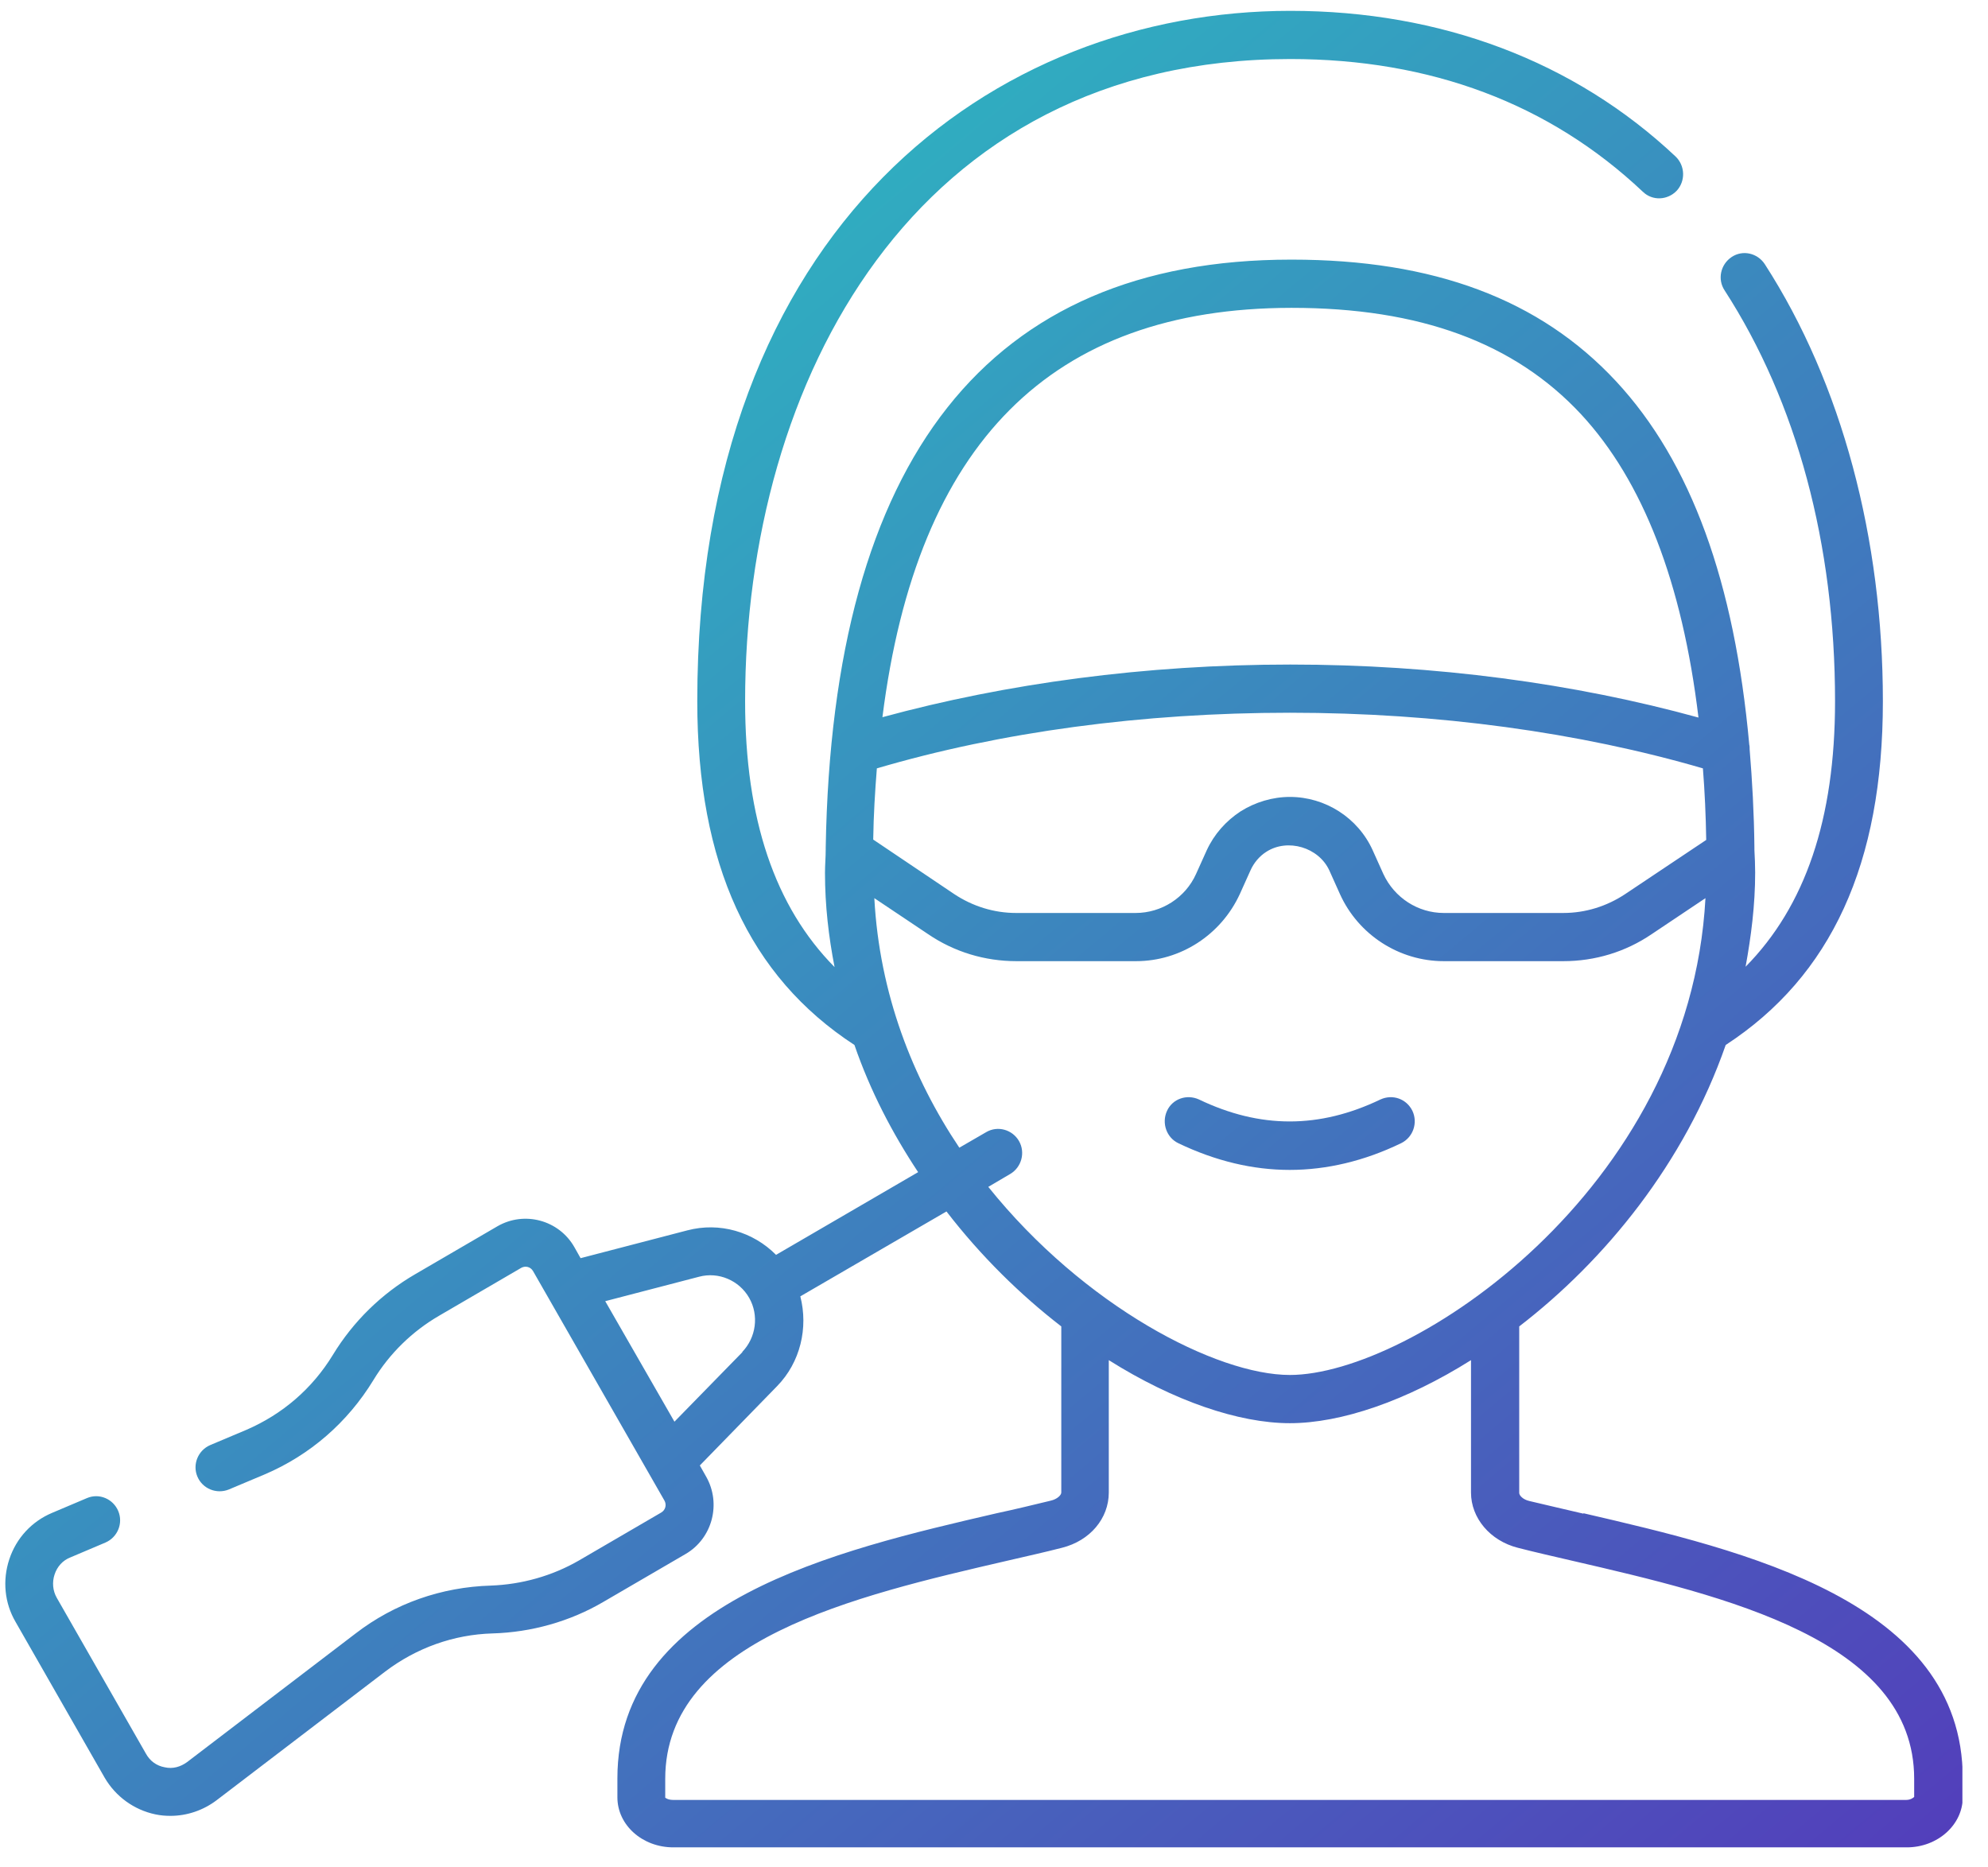 <svg width="66" height="62" viewBox="0 0 66 62" fill="none" xmlns="http://www.w3.org/2000/svg">
<g clip-path="url(#clip0_2773_121)">
<path d="M52.563 50.255C51.94 50.108 51.341 49.972 50.779 49.837C50.559 49.788 50.437 49.652 50.437 49.566V44.039C53.284 41.847 55.924 38.622 57.292 34.695C60.8 32.405 62.51 28.675 62.51 23.283C62.51 17.89 61.154 12.745 58.588 8.768C58.343 8.399 57.854 8.288 57.488 8.534C57.121 8.78 57.011 9.273 57.256 9.642C59.651 13.348 60.922 18.063 60.922 23.283C60.922 27.197 59.932 30.09 57.952 32.097C58.136 31.088 58.27 30.053 58.27 28.97C58.27 28.712 58.258 28.478 58.245 28.219C58.245 28.195 58.245 28.158 58.245 28.133C58.233 27 58.172 25.917 58.087 24.883C58.087 24.821 58.087 24.772 58.074 24.723C57.586 19.331 56.144 15.342 53.651 12.658C51.121 9.938 47.602 8.62 42.885 8.62H42.86C32.815 8.62 27.634 15.207 27.413 28.145C27.413 28.17 27.413 28.182 27.413 28.207C27.413 28.465 27.389 28.712 27.389 28.983C27.389 30.066 27.511 31.1 27.707 32.109C25.727 30.103 24.737 27.197 24.737 23.283C24.737 12.671 30.334 1.96 42.836 1.96C47.492 1.96 51.439 3.438 54.543 6.368C54.86 6.675 55.361 6.651 55.667 6.331C55.96 6.011 55.948 5.506 55.63 5.198C52.27 2.034 47.834 0.36 42.836 0.36C33.035 0.36 23.149 7.451 23.149 23.283C23.149 28.687 24.872 32.417 28.367 34.695C28.892 36.221 29.625 37.625 30.481 38.917L25.764 41.663C25.006 40.899 23.894 40.567 22.819 40.85L19.275 41.773L19.067 41.404C18.554 40.505 17.405 40.198 16.513 40.715L13.788 42.303C12.664 42.955 11.723 43.879 11.05 44.986C10.366 46.107 9.376 46.956 8.179 47.473L6.981 47.978C6.578 48.15 6.382 48.618 6.553 49.024C6.724 49.431 7.189 49.615 7.592 49.455L8.79 48.951C10.293 48.31 11.539 47.227 12.395 45.824C12.932 44.937 13.69 44.199 14.582 43.682L17.307 42.093C17.442 42.02 17.613 42.056 17.698 42.204L22.061 49.825C22.134 49.96 22.098 50.132 21.951 50.219L19.226 51.807C18.334 52.324 17.32 52.607 16.293 52.644C14.655 52.693 13.104 53.235 11.808 54.232L6.211 58.504C5.991 58.664 5.735 58.738 5.466 58.676C5.197 58.627 4.977 58.467 4.843 58.221L1.885 53.05C1.751 52.816 1.726 52.533 1.812 52.275C1.897 52.016 2.081 51.807 2.337 51.708L3.498 51.216C3.902 51.043 4.097 50.576 3.926 50.169C3.755 49.763 3.291 49.566 2.887 49.739L1.726 50.231C1.054 50.514 0.541 51.068 0.309 51.77C0.077 52.471 0.15 53.222 0.517 53.85L3.474 59.021C3.84 59.649 4.452 60.092 5.16 60.24C5.331 60.276 5.49 60.289 5.661 60.289C6.211 60.289 6.749 60.104 7.189 59.772L12.786 55.5C13.825 54.712 15.059 54.269 16.354 54.232C17.637 54.195 18.92 53.838 20.032 53.185L22.758 51.597C23.65 51.08 23.955 49.923 23.442 49.024L23.234 48.655L25.8 46.021C26.57 45.233 26.839 44.088 26.57 43.041L31.422 40.222C32.571 41.712 33.878 42.992 35.234 44.039V49.554C35.234 49.64 35.1 49.775 34.88 49.825C34.318 49.96 33.719 50.108 33.084 50.243C27.768 51.474 20.497 53.161 20.497 59.045V59.673C20.497 60.597 21.328 61.335 22.354 61.335H63.305C64.331 61.335 65.162 60.584 65.162 59.673V59.045C65.162 53.161 57.879 51.474 52.575 50.243L52.563 50.255ZM24.652 44.888L22.391 47.202L20.093 43.201L23.21 42.389C23.857 42.217 24.542 42.512 24.872 43.091C25.202 43.669 25.104 44.408 24.64 44.888H24.652ZM29.112 25.511C33.206 24.304 37.923 23.664 42.823 23.664C47.724 23.664 52.441 24.317 56.535 25.511C56.596 26.274 56.632 27.074 56.645 27.887L53.956 29.684C53.345 30.09 52.636 30.312 51.903 30.312H47.931C47.076 30.312 46.294 29.807 45.927 29.019L45.573 28.232C45.084 27.148 43.996 26.459 42.823 26.459C42.249 26.459 41.675 26.631 41.186 26.939C40.697 27.259 40.306 27.702 40.062 28.232L39.707 29.019C39.353 29.807 38.559 30.312 37.703 30.312H33.731C32.998 30.312 32.289 30.09 31.678 29.684L28.99 27.875C29.002 27.05 29.051 26.262 29.112 25.498V25.511ZM42.86 10.221H42.885C47.137 10.221 50.278 11.378 52.49 13.754C54.543 15.97 55.85 19.343 56.388 23.824C52.282 22.692 47.65 22.064 42.836 22.064C38.021 22.064 33.401 22.692 29.296 23.812C30.444 14.702 34.905 10.233 42.86 10.221ZM32.803 39.41L33.536 38.979C33.915 38.757 34.049 38.265 33.829 37.883C33.609 37.502 33.12 37.366 32.742 37.588L31.849 38.105C30.297 35.79 29.198 32.996 29.027 29.82L30.811 31.014C31.678 31.605 32.693 31.912 33.744 31.912H37.715C39.194 31.912 40.538 31.038 41.161 29.684L41.516 28.896C41.626 28.65 41.809 28.428 42.041 28.281C42.75 27.825 43.777 28.133 44.131 28.896L44.485 29.684C45.096 31.038 46.453 31.912 47.931 31.912H51.903C52.954 31.912 53.968 31.605 54.836 31.014L56.62 29.82C56.095 39.533 46.819 45.651 42.823 45.651C40.392 45.651 35.992 43.374 32.803 39.397V39.41ZM63.305 59.76H22.342C22.171 59.76 22.085 59.686 22.085 59.686V59.058C22.085 54.453 28.379 52.989 33.438 51.819C34.074 51.671 34.685 51.536 35.259 51.388C36.188 51.154 36.811 50.416 36.811 49.554V45.159C38.962 46.513 41.125 47.252 42.823 47.252C44.522 47.252 46.685 46.513 48.836 45.159V49.554C48.836 50.403 49.471 51.154 50.388 51.388C50.962 51.536 51.561 51.671 52.196 51.819C57.256 52.989 63.549 54.453 63.549 59.058V59.661C63.549 59.661 63.451 59.76 63.292 59.76H63.305ZM42.823 38.843C41.589 38.843 40.355 38.548 39.121 37.957C38.73 37.772 38.559 37.292 38.742 36.886C38.925 36.48 39.402 36.32 39.805 36.504C41.834 37.477 43.801 37.477 45.83 36.504C46.233 36.32 46.697 36.48 46.893 36.886C47.076 37.28 46.917 37.76 46.514 37.957C45.292 38.548 44.045 38.843 42.811 38.843H42.823Z" fill="url(#paint0_linear_2773_121)"/>
</g>
<defs>
<linearGradient id="paint0_linear_2773_121" x1="10.501" y1="9.014" x2="63.655" y2="72.547" gradientUnits="userSpaceOnUse">
<stop stop-color="#2BBCC1"/>
<stop offset="1" stop-color="#5731BA"/>
</linearGradient>
<clipPath id="clip0_2773_121">
<rect width="65" height="61" fill="white" transform="translate(0.15 0.36)"/>
</clipPath>
</defs>
</svg>
